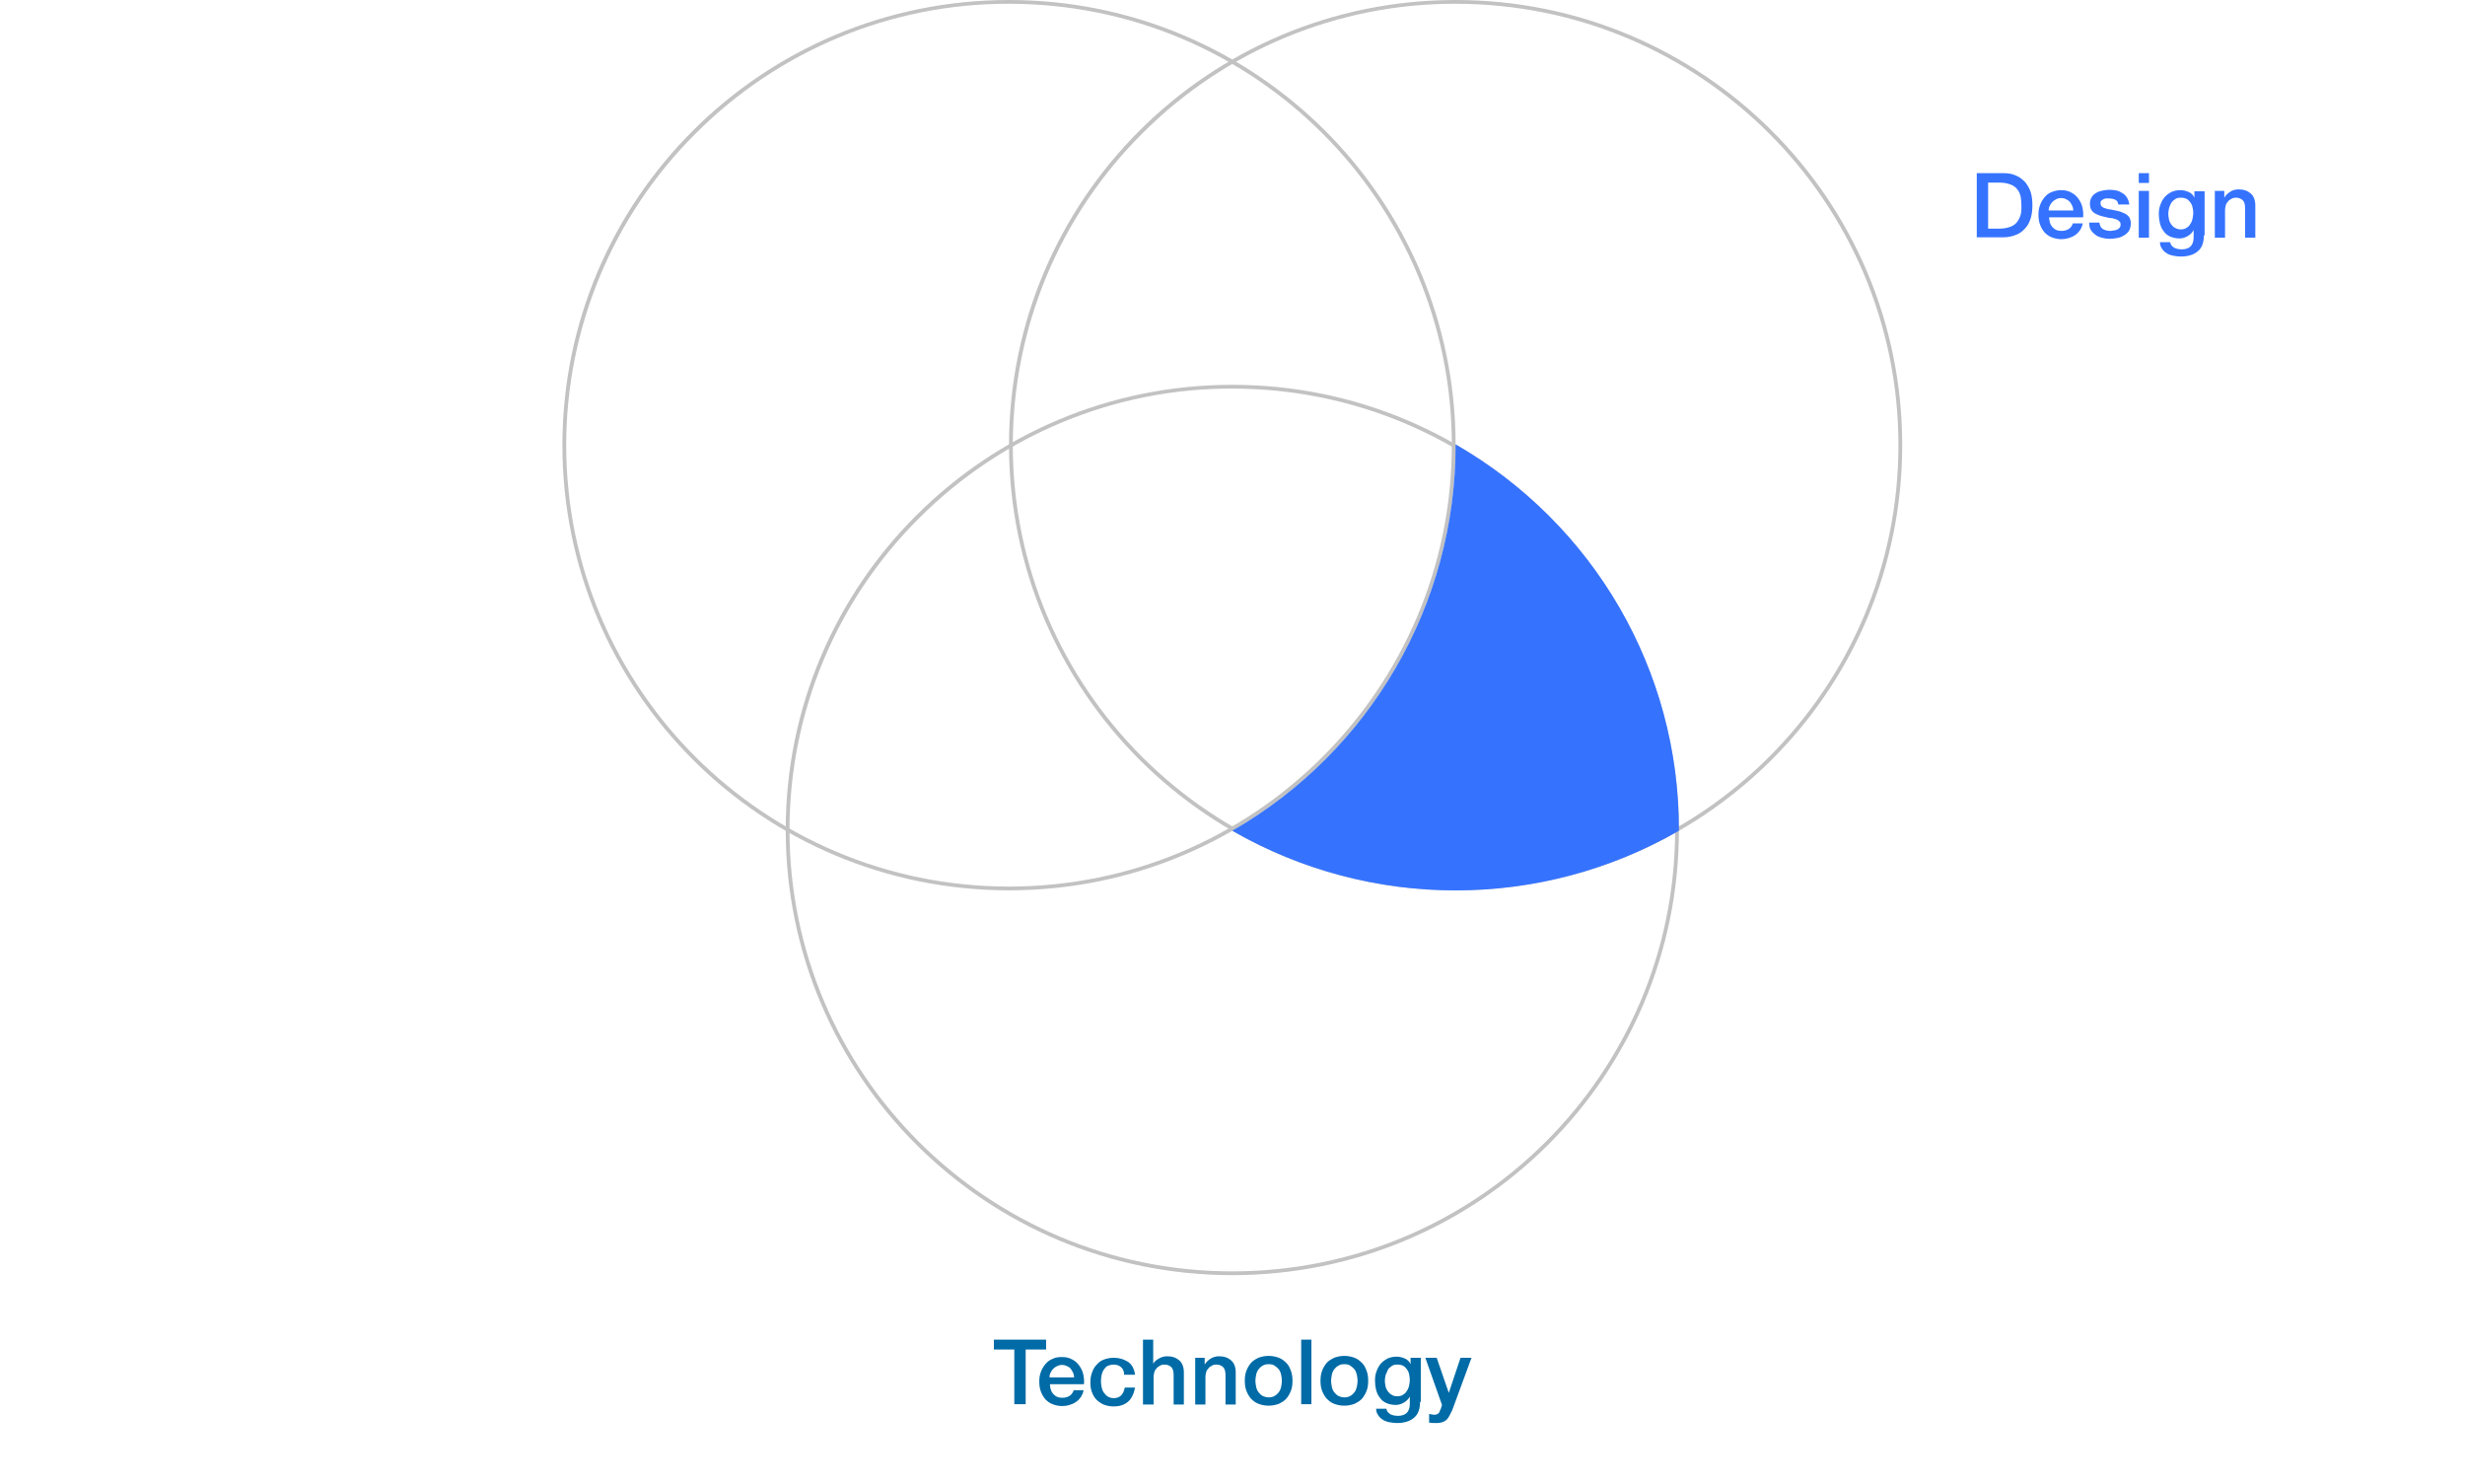 <?xml version="1.0" encoding="UTF-8"?> <svg xmlns="http://www.w3.org/2000/svg" width="628" height="378" viewBox="0 0 628 378" fill="none"><path d="M257.062 0.961C319.351 0.961 369.877 51.323 369.877 113.41C369.877 175.497 319.351 225.858 257.062 225.858C194.774 225.858 144.248 175.497 144.248 113.41C144.248 83.616 156.108 54.975 177.321 33.927C198.438 12.783 227.172 0.865 257.062 0.961ZM257.062 0C194.195 0 143.284 50.746 143.284 113.41C143.284 176.073 194.195 226.819 257.062 226.819C319.93 226.819 370.841 176.073 370.841 113.41C370.841 50.746 319.93 0 257.062 0Z" fill="#C2C2C2"></path><path d="M370.841 0.961C433.13 0.961 483.655 51.323 483.655 113.41C483.655 175.497 433.13 225.858 370.841 225.858C308.552 225.858 258.027 175.497 258.027 113.41C258.027 83.616 269.887 54.975 291.1 33.927C312.216 12.783 340.95 0.865 370.841 0.961ZM370.841 0C307.974 0 257.062 50.746 257.062 113.41C257.062 176.073 307.974 226.819 370.841 226.819C433.709 226.819 484.62 176.073 484.62 113.41C484.62 50.746 433.709 0 370.841 0Z" fill="#C2C2C2"></path><path d="M313.952 98.993C376.241 98.993 426.766 149.355 426.766 211.442C426.766 273.529 376.241 323.89 313.952 323.89C251.663 323.89 201.137 273.529 201.137 211.442C201.137 181.648 212.997 153.007 234.21 131.959C255.327 110.815 284.061 98.897 313.952 98.993ZM313.952 98.032C251.084 98.032 200.173 148.778 200.173 211.442C200.173 274.105 251.084 324.851 313.952 324.851C376.819 324.851 427.73 274.105 427.73 211.442C427.73 148.778 376.819 98.032 313.952 98.032Z" fill="#C2C2C2"></path><path d="M427.73 211.442V211.634C392.536 231.913 349.146 231.913 313.952 211.634C349.146 191.355 370.841 153.968 370.841 113.41V113.217C406.132 133.497 427.827 170.883 427.73 211.442Z" fill="#3573FF"></path><path d="M503.615 44.114H510.461C511.714 44.114 512.775 44.307 513.739 44.787C514.704 45.172 515.379 45.844 516.053 46.517C516.632 47.286 517.114 48.151 517.403 49.112C517.693 50.073 517.789 51.227 517.789 52.284C517.789 53.341 517.693 54.494 517.403 55.455C517.114 56.416 516.728 57.282 516.053 58.05C515.379 58.819 514.704 59.396 513.739 59.78C512.775 60.165 511.714 60.453 510.461 60.453H503.615V44.114ZM506.508 58.243H509.4C510.557 58.243 511.425 58.05 512.197 57.762C512.968 57.474 513.45 57.089 513.932 56.513C514.318 55.936 514.607 55.359 514.8 54.687C514.993 54.014 514.993 53.245 514.993 52.38C514.993 51.515 514.896 50.746 514.8 50.073C514.607 49.401 514.414 48.728 513.932 48.247C513.546 47.67 512.968 47.286 512.197 46.998C511.425 46.709 510.557 46.517 509.4 46.517H506.508V58.243ZM522.032 55.263C522.032 55.744 522.128 56.128 522.224 56.609C522.321 56.993 522.514 57.378 522.803 57.762C523.092 58.05 523.382 58.339 523.767 58.531C524.153 58.723 524.635 58.819 525.214 58.819C525.985 58.819 526.563 58.627 527.046 58.339C527.528 58.05 527.913 57.474 528.106 56.897H530.613C530.517 57.57 530.228 58.147 529.938 58.627C529.553 59.108 529.167 59.588 528.685 59.877C528.203 60.261 527.624 60.453 527.046 60.645C526.467 60.837 525.792 60.934 525.214 60.934C524.249 60.934 523.478 60.741 522.707 60.453C521.935 60.165 521.357 59.684 520.875 59.204C520.392 58.627 520.007 57.954 519.718 57.185C519.428 56.416 519.332 55.551 519.332 54.687C519.332 53.822 519.428 53.053 519.718 52.284C520.007 51.515 520.392 50.842 520.875 50.266C521.357 49.689 521.935 49.208 522.707 48.92C523.478 48.632 524.249 48.439 525.117 48.439C526.081 48.439 526.949 48.632 527.624 49.016C528.396 49.401 528.974 49.881 529.456 50.554C529.938 51.227 530.324 51.899 530.517 52.764C530.71 53.629 530.806 54.494 530.71 55.359H522.032V55.263ZM528.203 53.533C528.203 53.149 528.106 52.764 527.913 52.38C527.721 51.995 527.528 51.707 527.335 51.419C527.046 51.13 526.756 50.938 526.371 50.746C525.985 50.554 525.599 50.458 525.117 50.458C524.635 50.458 524.249 50.554 523.864 50.746C523.478 50.938 523.189 51.13 522.899 51.419C522.61 51.707 522.417 51.995 522.224 52.38C522.032 52.764 521.935 53.149 521.935 53.629H528.203V53.533ZM534.856 56.705C534.952 57.474 535.242 58.05 535.724 58.339C536.206 58.627 536.881 58.819 537.556 58.819C537.845 58.819 538.038 58.819 538.424 58.723C538.713 58.723 539.002 58.627 539.291 58.531C539.581 58.435 539.773 58.243 539.966 58.05C540.159 57.858 540.256 57.57 540.256 57.185C540.256 56.801 540.159 56.609 539.87 56.32C539.677 56.128 539.388 55.936 539.002 55.84C538.616 55.744 538.231 55.551 537.749 55.551C537.266 55.551 536.784 55.359 536.302 55.263C535.82 55.167 535.338 55.071 534.856 54.879C534.374 54.687 533.988 54.494 533.602 54.302C533.217 54.014 532.927 53.725 532.735 53.341C532.542 52.956 532.445 52.476 532.445 51.803C532.445 51.13 532.638 50.65 532.927 50.169C533.217 49.689 533.602 49.401 534.084 49.112C534.567 48.824 535.145 48.632 535.724 48.535C536.302 48.439 536.881 48.343 537.459 48.343C538.038 48.343 538.713 48.439 539.195 48.535C539.773 48.632 540.256 48.92 540.738 49.208C541.22 49.497 541.605 49.881 541.895 50.362C542.184 50.842 542.377 51.419 542.473 52.092H539.677C539.581 51.419 539.291 51.034 538.809 50.842C538.327 50.65 537.845 50.554 537.266 50.554H536.591C536.302 50.554 536.109 50.65 535.916 50.746C535.724 50.842 535.531 50.938 535.338 51.13C535.145 51.323 535.145 51.515 535.145 51.803C535.145 52.092 535.242 52.38 535.434 52.572C535.627 52.764 535.917 52.956 536.302 53.053C536.688 53.149 537.074 53.341 537.556 53.341L539.002 53.629C539.484 53.725 539.966 53.822 540.448 54.014C540.93 54.206 541.316 54.398 541.702 54.59C542.088 54.879 542.377 55.167 542.57 55.551C542.763 55.936 542.859 56.416 542.859 56.993C542.859 57.666 542.666 58.339 542.377 58.819C542.088 59.3 541.605 59.684 541.123 59.973C540.641 60.261 540.063 60.549 539.388 60.645C538.713 60.741 538.134 60.838 537.556 60.838C536.784 60.838 536.109 60.741 535.434 60.549C534.759 60.357 534.277 60.165 533.795 59.78C533.313 59.396 532.927 59.011 532.638 58.531C532.349 58.05 532.252 57.378 532.252 56.705H534.856ZM544.884 44.114H547.487V46.613H544.884V44.114ZM544.884 48.632H547.487V60.549H544.884V48.632ZM561.468 59.973C561.468 61.799 560.986 63.144 559.926 64.009C558.962 64.874 557.419 65.355 555.587 65.355C555.008 65.355 554.333 65.259 553.755 65.162C553.176 65.066 552.598 64.874 552.115 64.586C551.633 64.297 551.151 63.913 550.862 63.432C550.476 62.952 550.283 62.375 550.283 61.703H552.887C552.983 62.087 553.08 62.375 553.273 62.568C553.465 62.76 553.658 62.952 553.948 63.144L554.815 63.432C555.105 63.432 555.49 63.529 555.78 63.529C556.84 63.529 557.612 63.24 558.094 62.76C558.576 62.279 558.865 61.51 558.865 60.453V58.627C558.479 59.3 557.997 59.78 557.322 60.165C556.647 60.549 555.972 60.741 555.297 60.741C554.333 60.741 553.562 60.549 552.887 60.261C552.212 59.973 551.633 59.492 551.248 58.915C550.766 58.339 550.476 57.666 550.283 56.897C550.091 56.128 549.994 55.359 549.994 54.494C549.994 53.725 550.091 52.956 550.38 52.188C550.669 51.419 550.958 50.842 551.441 50.266C551.923 49.689 552.501 49.304 553.176 48.92C553.851 48.632 554.622 48.439 555.49 48.439C556.262 48.439 556.937 48.632 557.612 48.92C558.287 49.208 558.769 49.689 559.058 50.362V48.728H561.661V59.973H561.468ZM555.587 58.435C556.165 58.435 556.647 58.339 557.033 58.05C557.419 57.858 557.804 57.474 557.997 57.089C558.287 56.705 558.479 56.224 558.576 55.744C558.672 55.263 558.769 54.783 558.769 54.206C558.769 53.629 558.672 53.245 558.576 52.764C558.479 52.284 558.287 51.899 557.997 51.515C557.708 51.13 557.419 50.842 557.033 50.65C556.647 50.458 556.165 50.362 555.587 50.362C555.008 50.362 554.526 50.458 554.14 50.746C553.755 51.034 553.369 51.323 553.176 51.707C552.887 52.092 552.79 52.572 552.598 53.053C552.501 53.533 552.405 54.014 552.405 54.494C552.405 54.975 552.501 55.455 552.598 55.936C552.694 56.416 552.887 56.801 553.176 57.185C553.465 57.57 553.755 57.858 554.14 58.05C554.622 58.339 555.105 58.435 555.587 58.435ZM564.168 48.632H566.675V50.362C567.061 49.689 567.64 49.208 568.218 48.824C568.797 48.439 569.568 48.247 570.339 48.247C571.689 48.247 572.654 48.632 573.425 49.304C574.196 49.977 574.582 51.034 574.582 52.38V60.549H571.979V53.053C571.979 52.092 571.786 51.419 571.4 51.034C571.014 50.65 570.436 50.362 569.664 50.362C569.182 50.362 568.797 50.458 568.507 50.65C568.122 50.842 567.832 51.034 567.64 51.323C567.35 51.611 567.157 51.899 567.061 52.284C566.965 52.668 566.868 53.053 566.868 53.533V60.549H564.265V48.632H564.168Z" fill="#3573FF"></path><path d="M253.109 341.286H266.512V343.785H261.305V357.721H258.412V343.785H253.206V341.286H253.109ZM267.476 352.531C267.476 353.011 267.573 353.396 267.669 353.876C267.765 354.261 267.958 354.645 268.248 355.03C268.537 355.318 268.826 355.606 269.212 355.799C269.597 355.991 270.08 356.087 270.658 356.087C271.429 356.087 272.008 355.895 272.49 355.606C272.972 355.318 273.358 354.741 273.551 354.165H276.058C275.961 354.838 275.672 355.414 275.383 355.895C274.997 356.375 274.611 356.856 274.129 357.144C273.647 357.529 273.069 357.721 272.49 357.913C271.912 358.105 271.237 358.201 270.658 358.201C269.694 358.201 268.922 358.009 268.151 357.721C267.38 357.433 266.801 356.952 266.319 356.471C265.837 355.895 265.451 355.222 265.162 354.453C264.873 353.684 264.776 352.819 264.776 351.954C264.776 351.089 264.873 350.32 265.162 349.552C265.451 348.783 265.837 348.11 266.319 347.533C266.801 346.957 267.38 346.476 268.151 346.188C268.826 345.803 269.694 345.707 270.562 345.707C271.526 345.707 272.394 345.899 273.069 346.284C273.84 346.668 274.419 347.149 274.901 347.822C275.383 348.494 275.768 349.167 275.961 350.032C276.154 350.897 276.251 351.762 276.154 352.627H267.476V352.531ZM273.647 350.801C273.647 350.416 273.551 350.032 273.358 349.648C273.165 349.263 272.972 348.975 272.779 348.687C272.587 348.398 272.201 348.206 271.815 348.014C271.429 347.822 271.044 347.725 270.562 347.725C270.08 347.725 269.694 347.822 269.308 348.014C268.922 348.206 268.633 348.398 268.344 348.687C268.055 348.975 267.862 349.263 267.669 349.648C267.476 350.032 267.38 350.417 267.38 350.897H273.647V350.801ZM286.375 349.84C286.279 349.071 285.989 348.59 285.507 348.206C285.025 347.822 284.447 347.629 283.675 347.629C283.289 347.629 283 347.725 282.614 347.822C282.229 347.918 281.843 348.11 281.554 348.494C281.265 348.783 280.975 349.263 280.782 349.84C280.59 350.416 280.493 351.089 280.493 352.05C280.493 352.531 280.59 353.011 280.686 353.492C280.782 353.973 280.975 354.453 281.265 354.838C281.554 355.222 281.843 355.51 282.229 355.799C282.614 355.991 283.097 356.183 283.675 356.183C284.447 356.183 285.121 355.991 285.604 355.51C286.086 355.03 286.375 354.357 286.568 353.492H289.171C288.882 355.03 288.303 356.279 287.436 357.048C286.471 357.913 285.218 358.297 283.675 358.297C282.711 358.297 281.94 358.105 281.168 357.817C280.493 357.529 279.818 357.048 279.336 356.568C278.854 356.087 278.468 355.414 278.179 354.645C277.89 353.876 277.793 353.108 277.793 352.243C277.793 351.378 277.89 350.513 278.179 349.744C278.468 348.975 278.758 348.302 279.336 347.725C279.818 347.149 280.397 346.668 281.168 346.38C281.94 346.092 282.807 345.899 283.772 345.899C284.446 345.899 285.121 345.995 285.796 346.188C286.375 346.38 286.953 346.668 287.436 346.957C287.918 347.341 288.303 347.725 288.593 348.302C288.882 348.879 289.075 349.455 289.171 350.224H286.375V349.84ZM291.196 341.286H293.8V347.437C294.089 346.86 294.571 346.476 295.246 346.092C295.921 345.707 296.596 345.515 297.367 345.515C298.717 345.515 299.681 345.899 300.453 346.572C301.224 347.245 301.61 348.302 301.61 349.648V357.817H299.006V350.32C299.006 349.359 298.813 348.687 298.428 348.302C298.042 347.918 297.464 347.629 296.692 347.629C296.21 347.629 295.824 347.725 295.535 347.918C295.149 348.11 294.86 348.302 294.667 348.59C294.378 348.879 294.185 349.167 294.089 349.552C293.992 349.936 293.896 350.32 293.896 350.801V357.817H291.196V341.286ZM304.406 345.899H306.913V347.629C307.299 346.957 307.877 346.476 308.456 346.092C309.131 345.707 309.806 345.515 310.577 345.515C311.927 345.515 312.891 345.899 313.663 346.572C314.434 347.245 314.82 348.302 314.82 349.648V357.817H312.216V350.32C312.216 349.359 312.023 348.687 311.638 348.302C311.252 347.918 310.673 347.629 309.902 347.629C309.42 347.629 309.034 347.725 308.745 347.918C308.359 348.11 308.07 348.302 307.877 348.59C307.588 348.879 307.395 349.167 307.299 349.552C307.202 349.936 307.106 350.32 307.106 350.801V357.817H304.502V345.899H304.406ZM323.208 358.105C322.244 358.105 321.376 357.913 320.605 357.625C319.834 357.336 319.255 356.856 318.677 356.279C318.194 355.703 317.809 355.03 317.519 354.261C317.23 353.492 317.134 352.627 317.134 351.762C317.134 350.897 317.23 350.032 317.519 349.263C317.809 348.494 318.194 347.822 318.677 347.245C319.159 346.668 319.834 346.284 320.605 345.899C321.376 345.611 322.244 345.419 323.208 345.419C324.173 345.419 325.04 345.611 325.812 345.899C326.583 346.188 327.162 346.668 327.74 347.245C328.319 347.822 328.608 348.494 328.897 349.263C329.187 350.032 329.283 350.897 329.283 351.762C329.283 352.723 329.187 353.492 328.897 354.261C328.608 355.03 328.222 355.703 327.74 356.279C327.258 356.856 326.583 357.24 325.812 357.625C325.04 357.913 324.173 358.105 323.208 358.105ZM323.208 355.991C323.787 355.991 324.269 355.895 324.751 355.606C325.233 355.318 325.523 355.03 325.812 354.645C326.101 354.261 326.294 353.78 326.39 353.3C326.487 352.819 326.583 352.243 326.583 351.762C326.583 351.281 326.487 350.705 326.39 350.224C326.294 349.744 326.101 349.263 325.812 348.879C325.523 348.494 325.137 348.206 324.751 347.918C324.365 347.629 323.787 347.533 323.208 347.533C322.63 347.533 322.148 347.629 321.666 347.918C321.184 348.206 320.894 348.494 320.605 348.879C320.316 349.263 320.123 349.744 320.026 350.224C319.93 350.705 319.834 351.281 319.834 351.762C319.834 352.243 319.93 352.819 320.026 353.3C320.123 353.78 320.316 354.261 320.605 354.645C320.894 355.03 321.28 355.414 321.666 355.606C322.051 355.799 322.63 355.991 323.208 355.991ZM331.501 341.286H334.104V357.721H331.501V341.286ZM342.493 358.105C341.529 358.105 340.661 357.913 339.889 357.625C339.118 357.336 338.54 356.856 337.961 356.279C337.479 355.703 337.093 355.03 336.804 354.261C336.515 353.492 336.418 352.627 336.418 351.762C336.418 350.897 336.515 350.032 336.804 349.263C337.093 348.494 337.479 347.822 337.961 347.245C338.443 346.668 339.118 346.284 339.889 345.899C340.661 345.611 341.529 345.419 342.493 345.419C343.457 345.419 344.325 345.611 345.096 345.899C345.868 346.188 346.446 346.668 347.025 347.245C347.603 347.822 347.893 348.494 348.182 349.263C348.471 350.032 348.567 350.897 348.567 351.762C348.567 352.723 348.471 353.492 348.182 354.261C347.893 355.03 347.507 355.703 347.025 356.279C346.543 356.856 345.868 357.24 345.096 357.625C344.325 357.913 343.457 358.105 342.493 358.105ZM342.493 355.991C343.071 355.991 343.554 355.895 344.036 355.606C344.518 355.318 344.807 355.03 345.096 354.645C345.386 354.261 345.578 353.78 345.675 353.3C345.771 352.819 345.868 352.243 345.868 351.762C345.868 351.281 345.771 350.705 345.675 350.224C345.578 349.744 345.386 349.263 345.096 348.879C344.807 348.494 344.421 348.206 344.036 347.918C343.65 347.629 343.071 347.533 342.493 347.533C341.914 347.533 341.432 347.629 340.95 347.918C340.468 348.206 340.179 348.494 339.889 348.879C339.6 349.263 339.407 349.744 339.311 350.224C339.215 350.705 339.118 351.281 339.118 351.762C339.118 352.243 339.215 352.819 339.311 353.3C339.407 353.78 339.6 354.261 339.889 354.645C340.179 355.03 340.564 355.414 340.95 355.606C341.336 355.799 341.914 355.991 342.493 355.991ZM361.777 357.144C361.777 358.97 361.295 360.316 360.235 361.181C359.27 362.046 357.728 362.526 355.896 362.526C355.317 362.526 354.642 362.43 354.064 362.334C353.485 362.238 352.907 362.046 352.424 361.757C351.942 361.469 351.46 361.085 351.171 360.604C350.785 360.124 350.592 359.547 350.592 358.874H353.196C353.292 359.259 353.389 359.547 353.581 359.739C353.774 359.931 353.967 360.124 354.256 360.316L355.124 360.604C355.413 360.604 355.799 360.7 356.088 360.7C357.149 360.7 357.92 360.412 358.403 359.931C358.885 359.451 359.174 358.682 359.174 357.625V355.799C358.788 356.471 358.306 356.952 357.631 357.336C356.956 357.721 356.281 357.913 355.606 357.913C354.642 357.913 353.871 357.721 353.196 357.433C352.521 357.144 351.942 356.664 351.557 356.087C351.074 355.51 350.785 354.838 350.592 354.069C350.4 353.3 350.303 352.531 350.303 351.666C350.303 350.897 350.4 350.128 350.689 349.359C350.978 348.59 351.267 348.014 351.749 347.437C352.232 346.86 352.81 346.476 353.485 346.092C354.16 345.803 354.931 345.611 355.799 345.611C356.571 345.611 357.246 345.803 357.92 346.092C358.595 346.38 359.078 346.86 359.367 347.533V345.899H361.97V357.144H361.777ZM355.992 355.703C356.571 355.703 357.053 355.606 357.438 355.318C357.824 355.126 358.21 354.741 358.403 354.357C358.692 353.973 358.885 353.492 358.981 353.011C359.078 352.531 359.174 352.05 359.174 351.474C359.174 350.993 359.078 350.513 358.981 350.032C358.885 349.552 358.692 349.167 358.403 348.783C358.113 348.398 357.824 348.11 357.438 347.918C357.053 347.725 356.571 347.629 355.992 347.629C355.414 347.629 354.931 347.725 354.546 348.014C354.16 348.302 353.774 348.59 353.581 348.975C353.389 349.359 353.196 349.84 353.003 350.32C352.907 350.801 352.81 351.281 352.81 351.762C352.81 352.243 352.907 352.723 353.003 353.204C353.099 353.684 353.292 354.069 353.581 354.453C353.871 354.838 354.16 355.126 354.546 355.318C354.931 355.606 355.414 355.703 355.992 355.703ZM363.127 345.899H366.02L369.105 354.838L372.095 345.899H374.891L370.263 358.49C370.07 359.066 369.877 359.547 369.588 360.027C369.395 360.508 369.106 360.989 368.816 361.373C368.527 361.757 368.141 362.046 367.659 362.238C367.177 362.43 366.599 362.526 365.924 362.526C365.345 362.526 364.67 362.526 364.092 362.43V360.22C364.284 360.22 364.477 360.316 364.67 360.316C364.863 360.316 365.056 360.412 365.249 360.412C365.538 360.412 365.827 360.412 366.02 360.316C366.213 360.22 366.406 360.124 366.502 360.027C366.599 359.835 366.791 359.739 366.791 359.547C366.791 359.355 366.984 359.162 367.081 358.874L367.37 357.913L363.127 345.899Z" fill="#006BA6"></path></svg> 